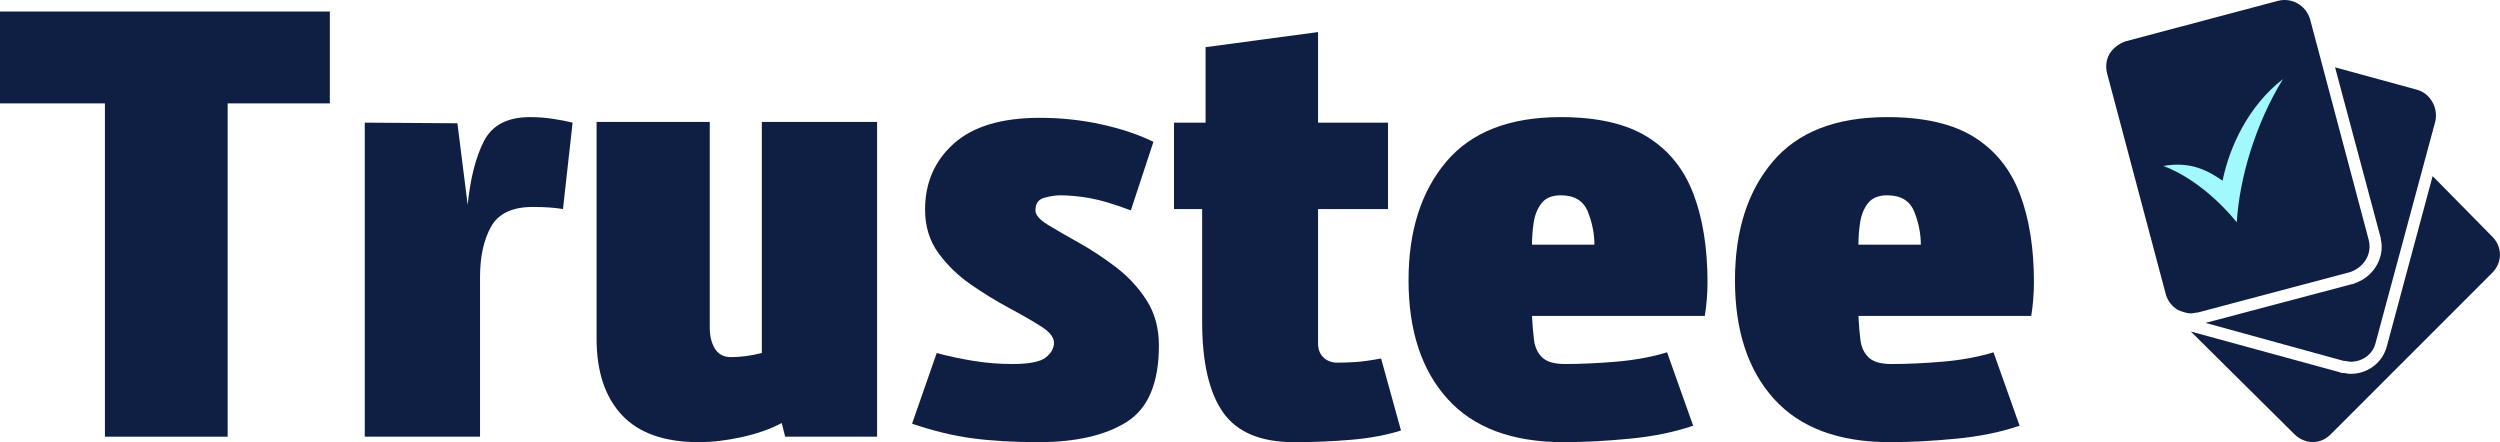 <svg xmlns="http://www.w3.org/2000/svg" xmlns:xlink="http://www.w3.org/1999/xlink" zoomAndPan="magnify" preserveAspectRatio="xMidYMid meet" version="1.2" viewBox="133.55 356.08 543.92 96.2"><defs><clipPath id="fd2c95efcf"><path d="M 591.59 356 L 650 356 L 650 425 L 591.59 425 Z M 591.59 356 "/></clipPath><clipPath id="922ed7cde2"><path d="M 610 394 L 678 394 L 678 452.258 L 610 452.258 Z M 610 394 "/></clipPath><clipPath id="7e2c94ae5f"><path d="M 604 373 L 631 373 L 631 405 L 604 405 Z M 604 373 "/></clipPath><clipPath id="aad468fe12"><path d="M 601.133 382.305 L 630.5 373.195 L 638.5 398.98 L 609.133 408.094 Z M 601.133 382.305 "/></clipPath><clipPath id="d8a9aee181"><path d="M 601.133 382.305 L 630.5 373.195 L 638.5 398.98 L 609.133 408.094 Z M 601.133 382.305 "/></clipPath></defs><g id="58813eb696"><g clip-rule="nonzero" clip-path="url(#fd2c95efcf)"><path style=" stroke:none;fill-rule:evenodd;fill:#0f1f43;fill-opacity:1;" d="M 610.207 424.266 C 609.27 424.266 608.328 423.891 607.391 423.516 C 606.074 422.762 605.137 421.449 604.762 420.133 L 591.984 372.039 C 591.609 370.539 591.797 369.035 592.551 367.719 C 593.301 366.594 594.43 365.652 595.93 365.09 L 629.184 356.258 C 632.188 355.508 635.195 357.199 636.133 360.203 L 648.91 408.297 C 649.66 411.305 647.969 414.121 644.965 415.25 L 611.711 424.078 C 611.148 424.078 610.773 424.266 610.207 424.266 Z M 610.207 424.266 "/></g><path style=" stroke:none;fill-rule:evenodd;fill:#0f1f43;fill-opacity:1;" d="M 644.965 434.785 C 644.586 434.785 644.023 434.598 643.648 434.598 C 643.461 434.598 643.461 434.598 643.461 434.598 L 613.402 426.332 L 645.34 417.879 L 645.527 417.879 L 645.902 417.691 C 649.848 416.375 652.477 412.242 651.539 408.109 L 651.539 407.922 L 641.582 370.727 L 659.43 375.609 C 662.246 376.359 664.125 379.555 663.375 382.562 L 650.41 430.652 C 649.848 433.098 647.594 434.785 644.965 434.785 Z M 644.965 434.785 "/><g clip-rule="nonzero" clip-path="url(#922ed7cde2)"><path style=" stroke:none;fill-rule:evenodd;fill:#0f1f43;fill-opacity:1;" d="M 636.699 452.258 C 635.383 452.258 633.879 451.695 632.754 450.566 L 610.207 428.211 L 642.52 437.043 C 642.898 437.23 643.086 437.23 643.273 437.23 C 643.836 437.23 644.398 437.418 644.965 437.418 C 648.723 437.418 651.914 434.977 652.855 431.406 L 662.812 394.395 L 675.773 407.547 C 678.027 409.801 678.027 413.184 675.773 415.438 L 640.645 450.566 C 639.516 451.695 638.199 452.258 636.699 452.258 Z M 636.699 452.258 "/></g><g clip-rule="nonzero" clip-path="url(#7e2c94ae5f)"><g clip-rule="nonzero" clip-path="url(#aad468fe12)"><g clip-rule="nonzero" clip-path="url(#d8a9aee181)"><path style=" stroke:none;fill-rule:nonzero;fill:#a1f8fd;fill-opacity:1;" d="M 604.199 392.191 C 604.199 392.191 612.156 394.652 620.203 404.441 C 620.777 394.781 624.293 382.957 630.254 373.277 C 622.762 379.078 618.609 387.984 617.109 395.398 C 614.125 393.336 610.324 391.098 604.199 392.191 Z M 604.199 392.191 "/></g></g></g><g style="fill:#0f1f43;fill-opacity:1;"><g transform="translate(131.751, 451.09)"><path style="stroke:none" d="M 1.797 -92.5 L 73.562 -92.5 L 73.562 -72.516 L 51.328 -72.516 L 51.328 0 L 24.625 0 L 24.625 -72.516 L 1.797 -72.516 Z M 1.797 -92.5 "/></g></g><g style="fill:#0f1f43;fill-opacity:1;"><g transform="translate(207.099, 451.09)"><path style="stroke:none" d="M 5.812 -68.328 L 25.969 -68.188 L 28.203 -50.438 C 28.797 -56.301 29.988 -60.945 31.781 -64.375 C 33.57 -67.812 36.906 -69.531 41.781 -69.531 C 43.469 -69.531 45.129 -69.406 46.766 -69.156 C 48.41 -68.906 49.832 -68.629 51.031 -68.328 L 48.938 -49.531 C 47.145 -49.832 44.957 -49.984 42.375 -49.984 C 37.895 -49.984 34.859 -48.539 33.266 -45.656 C 31.68 -42.77 30.891 -39.141 30.891 -34.766 L 30.891 0 L 5.812 0 Z M 5.812 -68.328 "/></g></g><g style="fill:#0f1f43;fill-opacity:1;"><g transform="translate(258.424, 451.09)"><path style="stroke:none" d="M 27.156 1.188 C 19.695 1.188 14.125 -0.773 10.438 -4.703 C 6.758 -8.629 4.922 -14.176 4.922 -21.344 L 4.922 -68.484 L 29.547 -68.484 L 29.547 -23.719 C 29.547 -21.926 29.914 -20.41 30.656 -19.172 C 31.406 -17.93 32.578 -17.312 34.172 -17.312 C 36.254 -17.312 38.488 -17.609 40.875 -18.203 L 40.875 -68.484 L 65.953 -68.484 L 65.953 0 L 45.953 0 L 45.203 -2.984 C 42.816 -1.691 39.957 -0.676 36.625 0.062 C 33.289 0.812 30.133 1.188 27.156 1.188 Z M 27.156 1.188 "/></g></g><g style="fill:#0f1f43;fill-opacity:1;"><g transform="translate(330.191, 451.09)"><path style="stroke:none" d="M 54.312 -64.156 L 49.391 -49.234 C 45.703 -50.629 42.691 -51.523 40.359 -51.922 C 38.023 -52.316 35.91 -52.516 34.016 -52.516 C 33.023 -52.516 31.879 -52.336 30.578 -51.984 C 29.285 -51.641 28.641 -50.723 28.641 -49.234 C 28.641 -48.242 29.535 -47.203 31.328 -46.109 C 33.117 -45.016 35.359 -43.719 38.047 -42.219 C 40.734 -40.727 43.414 -38.961 46.094 -36.922 C 48.781 -34.891 51.02 -32.477 52.812 -29.688 C 54.602 -26.906 55.5 -23.625 55.5 -19.844 C 55.5 -11.688 53.16 -6.141 48.484 -3.203 C 43.816 -0.273 37.406 1.188 29.25 1.188 C 23.875 1.188 19.117 0.91 14.984 0.359 C 10.859 -0.18 6.461 -1.242 1.797 -2.828 L 7.156 -18.203 C 9.75 -17.504 12.438 -16.93 15.219 -16.484 C 18 -16.035 20.785 -15.812 23.578 -15.812 C 27.254 -15.812 29.688 -16.285 30.875 -17.234 C 32.07 -18.18 32.672 -19.25 32.672 -20.438 C 32.672 -21.633 31.723 -22.828 29.828 -24.016 C 27.941 -25.211 25.609 -26.555 22.828 -28.047 C 20.047 -29.535 17.258 -31.25 14.469 -33.188 C 11.688 -35.133 9.348 -37.426 7.453 -40.062 C 5.566 -42.695 4.625 -45.805 4.625 -49.391 C 4.625 -55.254 6.711 -60.051 10.891 -63.781 C 15.066 -67.508 21.285 -69.375 29.547 -69.375 C 34.223 -69.375 38.695 -68.898 42.969 -67.953 C 47.25 -67.016 51.031 -65.75 54.312 -64.156 Z M 54.312 -64.156 "/></g></g><g style="fill:#0f1f43;fill-opacity:1;"><g transform="translate(387.783, 451.09)"><path style="stroke:none" d="M 47.75 -49.531 L 32.531 -49.531 L 32.531 -20.297 C 32.531 -19.004 32.926 -17.984 33.719 -17.234 C 34.508 -16.484 35.504 -16.109 36.703 -16.109 C 37.992 -16.109 39.359 -16.156 40.797 -16.25 C 42.242 -16.352 44.062 -16.609 46.25 -17.016 L 50.578 -1.344 C 47.398 -0.344 43.797 0.328 39.766 0.672 C 35.734 1.016 31.578 1.188 27.297 1.188 C 20.035 1.188 14.891 -0.973 11.859 -5.297 C 8.828 -9.617 7.312 -16.207 7.312 -25.062 L 7.312 -49.531 L 1.188 -49.531 L 1.188 -68.328 L 8.062 -68.328 C 8.062 -73.805 8.062 -77.688 8.062 -79.969 C 8.062 -82.258 8.062 -83.629 8.062 -84.078 C 8.062 -84.523 8.062 -84.75 8.062 -84.75 L 32.531 -88.031 L 32.531 -68.328 L 47.75 -68.328 Z M 47.75 -49.531 "/></g></g><g style="fill:#0f1f43;fill-opacity:1;"><g transform="translate(437.02, 451.09)"><path style="stroke:none" d="M 67.438 -26.266 L 29.844 -26.266 C 29.938 -24.367 30.082 -22.625 30.281 -21.031 C 30.488 -19.445 31.086 -18.18 32.078 -17.234 C 33.078 -16.285 34.719 -15.812 37 -15.812 C 40.477 -15.812 44.234 -15.984 48.266 -16.328 C 52.297 -16.68 55.953 -17.359 59.234 -18.359 L 64.906 -2.391 C 60.82 -0.992 56.219 -0.051 51.094 0.438 C 45.977 0.938 41.18 1.188 36.703 1.188 C 25.566 1.188 17.16 -1.941 11.484 -8.203 C 5.816 -14.473 2.984 -23.078 2.984 -34.016 C 2.984 -44.754 5.719 -53.359 11.188 -59.828 C 16.656 -66.297 24.961 -69.531 36.109 -69.531 C 44.066 -69.531 50.359 -68.086 54.984 -65.203 C 59.609 -62.316 62.938 -58.188 64.969 -52.812 C 67.008 -47.445 68.031 -41.035 68.031 -33.578 C 68.031 -32.379 67.977 -31.156 67.875 -29.906 C 67.781 -28.664 67.633 -27.453 67.438 -26.266 Z M 29.844 -41.781 L 43.422 -41.781 C 43.422 -44.164 42.945 -46.551 42 -48.938 C 41.051 -51.32 39.086 -52.516 36.109 -52.516 C 34.211 -52.516 32.816 -51.941 31.922 -50.797 C 31.035 -49.66 30.469 -48.27 30.219 -46.625 C 29.969 -44.988 29.844 -43.375 29.844 -41.781 Z M 29.844 -41.781 "/></g></g><g style="fill:#0f1f43;fill-opacity:1;"><g transform="translate(508.04, 451.09)"><path style="stroke:none" d="M 67.438 -26.266 L 29.844 -26.266 C 29.938 -24.367 30.082 -22.625 30.281 -21.031 C 30.488 -19.445 31.086 -18.18 32.078 -17.234 C 33.078 -16.285 34.719 -15.812 37 -15.812 C 40.477 -15.812 44.234 -15.984 48.266 -16.328 C 52.297 -16.68 55.953 -17.359 59.234 -18.359 L 64.906 -2.391 C 60.82 -0.992 56.219 -0.051 51.094 0.438 C 45.977 0.938 41.18 1.188 36.703 1.188 C 25.566 1.188 17.16 -1.941 11.484 -8.203 C 5.816 -14.473 2.984 -23.078 2.984 -34.016 C 2.984 -44.754 5.719 -53.359 11.188 -59.828 C 16.656 -66.297 24.961 -69.531 36.109 -69.531 C 44.066 -69.531 50.359 -68.086 54.984 -65.203 C 59.609 -62.316 62.938 -58.188 64.969 -52.812 C 67.008 -47.445 68.031 -41.035 68.031 -33.578 C 68.031 -32.379 67.977 -31.156 67.875 -29.906 C 67.781 -28.664 67.633 -27.453 67.438 -26.266 Z M 29.844 -41.781 L 43.422 -41.781 C 43.422 -44.164 42.945 -46.551 42 -48.938 C 41.051 -51.32 39.086 -52.516 36.109 -52.516 C 34.211 -52.516 32.816 -51.941 31.922 -50.797 C 31.035 -49.66 30.469 -48.27 30.219 -46.625 C 29.969 -44.988 29.844 -43.375 29.844 -41.781 Z M 29.844 -41.781 "/></g></g></g></svg>